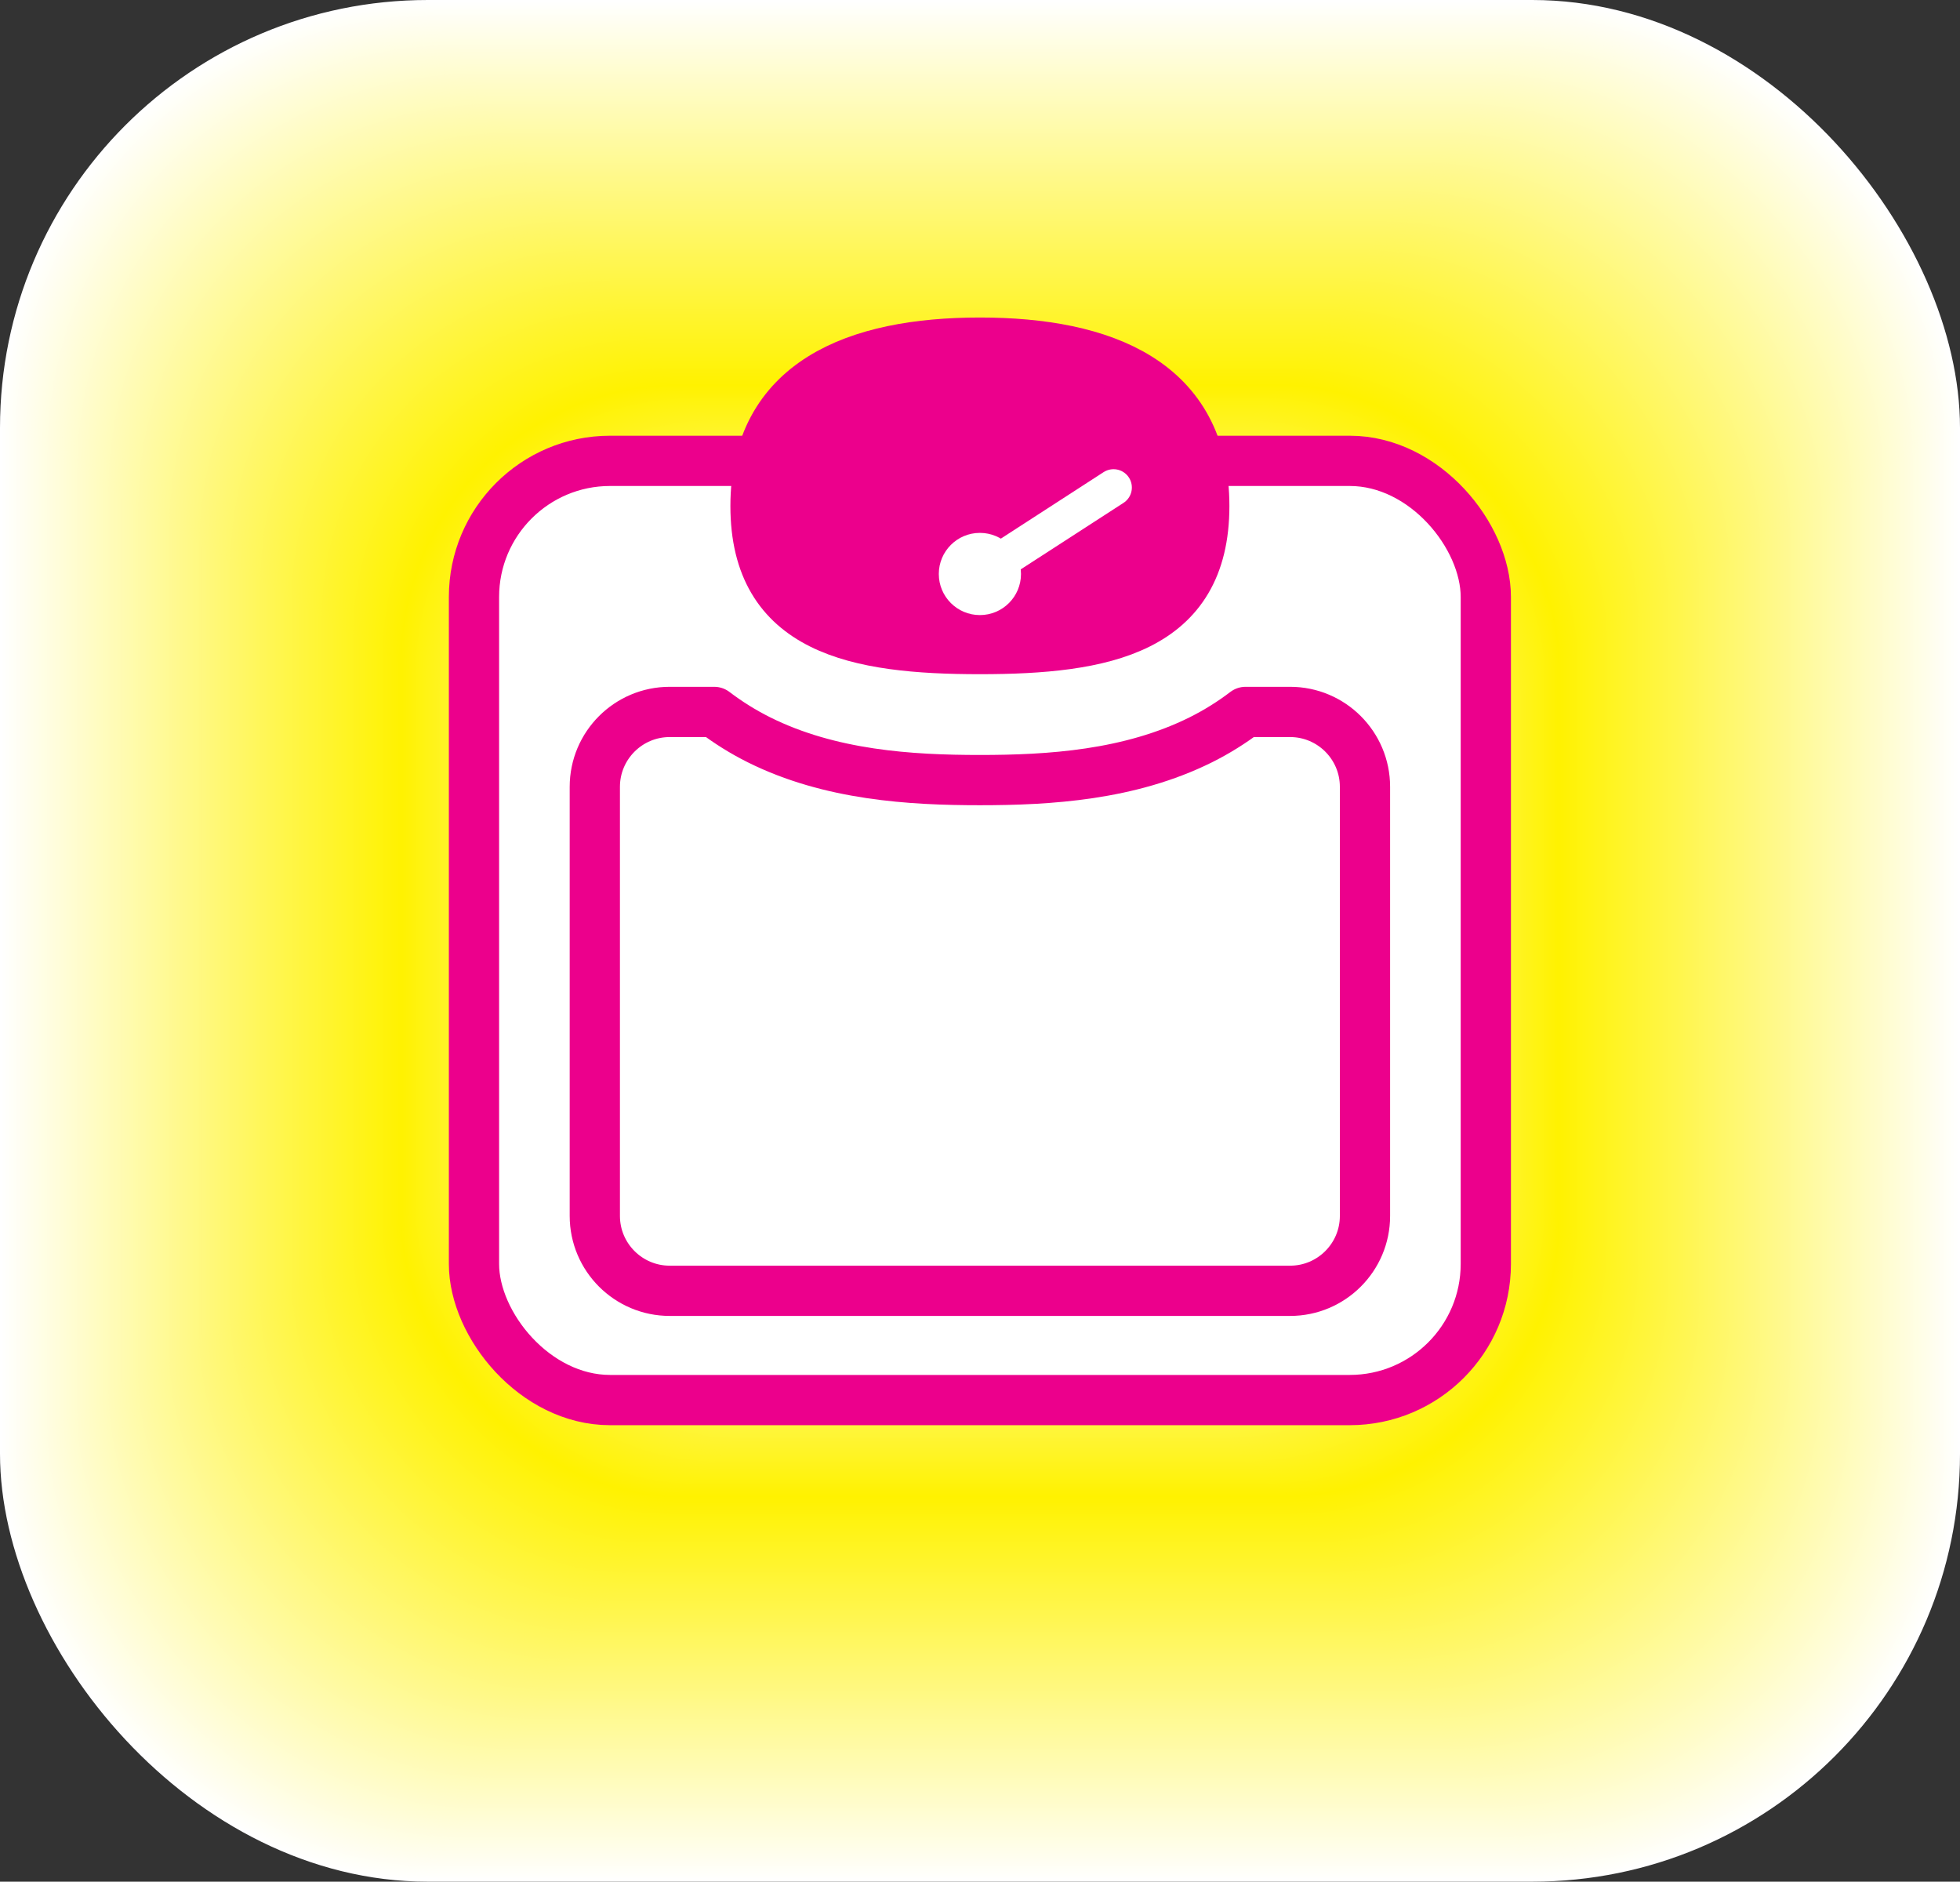 <svg xmlns="http://www.w3.org/2000/svg" id="Layer_1" viewBox="0 0 96.35 92.48"><rect x="0" y="0" width="96.35" height="92.48" fill="#333333" stroke="none"/><defs><style>.cls-1{fill:#fff64a;}.cls-2{fill:#fff990;}.cls-3{fill:#fffba8;}.cls-4{fill:#fff31c;}.cls-5{fill:#fff647;}.cls-6{fill:#fff98c;}.cls-7{fill:#fffbaa;}.cls-8{fill:#fff204;}.cls-9{fill:#fff75c;}.cls-10{fill:#fff208;}.cls-11{fill:#fff98e;}.cls-12{fill:#fffbb3;}.cls-13{fill:#fff762;}.cls-14{fill:#fff98a;}.cls-15{fill:#fff64c;}.cls-16{fill:#fff42f;}.cls-17{fill:#fffee2;}.cls-18{fill:#fff75b;}.cls-19{fill:#fffcc8;}.cls-20{fill:#fffcca;}.cls-21{fill:#fff75d;}.cls-22{fill:#fff42c;}.cls-23{fill:#fffffa;}.cls-24{fill:#fffdd1;}.cls-25{fill:#fff432;}.cls-26{fill:#fff430;}.cls-27{fill:#fffbac;}.cls-28{fill:#fff42d;}.cls-29{fill:#fffee7;}.cls-30{fill:#fffffc;}.cls-31{fill:#fffbae;}.cls-32{fill:#fffcc6;}.cls-33{fill:#fffaa0;}.cls-34{fill:#fff648;}.cls-35{fill:#fff992;}.cls-36{fill:#fff75e;}.cls-37{fill:#fff988;}.cls-38{fill:#fffcbc;}.cls-39{fill:#fffdd5;}.cls-40{fill:#fffeeb;}.cls-41{fill:#fff981;}.cls-42{fill:#fffcce;}.cls-43{fill:#fffcbe;}.cls-44{fill:#fff656;}.cls-45{fill:#fff42a;}.cls-46{fill:#fff87b;}.cls-47{fill:#fff541;}.cls-48{fill:#fff53e;}.cls-49{fill:#fffbb7;}.cls-50{fill:#fffdcf;}.cls-51{fill:#fff87c;}.cls-52{fill:#fff75a;}.cls-53{fill:#fff75f;}.cls-54{fill:#fffee5;}.cls-55{fill:#fff542;}.cls-56{fill:#fff42b;}.cls-57{fill:#fffccc;}.cls-58{fill:#fffee9;}.cls-59{fill:#fff986;}.cls-60{fill:#fff760;}.cls-61{fill:#fffbaf;}.cls-62{fill:#fff31e;}.cls-63{fill:#fff207;}.cls-64{fill:#fff646;}.cls-65{fill:#fff983;}.cls-66{fill:#fffff6;}.cls-67{fill:#fffeed;}.cls-68{fill:#fff87d;}.cls-69{fill:#fffcc0;}.cls-70{fill:#fff431;}.cls-71{fill:#fff761;}.cls-72{fill:#fff315;}.cls-73{fill:#fff426;}.cls-74{fill:#fffef1;}.cls-75{fill:#fff985;}.cls-76{fill:#fffddf;}.cls-77{fill:#fff311;}.cls-78{fill:#fffdd9;}.cls-79{fill:#fffbb9;}.cls-80{fill:#fffa9f;}.cls-81{fill:#fff87e;}.cls-82{fill:#fffef5;}.cls-83{fill:#fffeef;}.cls-84{fill:#fffbb5;}.cls-85{fill:#fff421;}.cls-86{fill:#fffdd7;}.cls-87{fill:#fff319;}.cls-88{fill:#fffddd;}.cls-89{fill:#fffa96;}.cls-90{fill:#fff312;}.cls-91{fill:#fffff8;}.cls-92{fill:#fffa98;}.cls-93{fill:#fffef3;}.cls-94{fill:#fff650;}.cls-95{fill:#fffaa7;}.cls-96{fill:#fffddb;}.cls-97{fill:#fff87a;}.cls-98{fill:#fff42e;}.cls-99{fill:#fff201;}.cls-100{fill:#fff649;}.cls-101{fill:#fff64f;}.cls-102{fill:#fffcc4;}.cls-103{fill:#fffaa2;}.cls-104{fill:#fff879;}.cls-105{fill:#fff652;}.cls-106{fill:#fff877;}.cls-107{fill:#fffa9c;}.cls-108{fill:#fffee6;}.cls-109{fill:#fffa9a;}.cls-110{fill:#fff20a;}.cls-111{fill:#fff878;}.cls-112{fill:#fff651;}.cls-113{fill:#fff86e;}.cls-114{fill:#fffa95;}.cls-115{stroke:#fff;stroke-width:1.8px;}.cls-115,.cls-116,.cls-117,.cls-118{stroke-linecap:round;stroke-linejoin:round;}.cls-115,.cls-117{fill:none;}.cls-119{fill:#fff64b;}.cls-120{fill:#fffbb1;}.cls-121{fill:#fff31a;}.cls-122{fill:#fffffe;}.cls-123{fill:#fffee4;}.cls-124{fill:#fff86d;}.cls-125{fill:#fff30d;}.cls-126{fill:#fffde1;}.cls-127{fill:#fff202;}.cls-116,.cls-128{fill:#fff;}.cls-116,.cls-117,.cls-118{stroke:#ec008c;stroke-width:2.47px;}.cls-129{fill:#fff543;}.cls-130{fill:#fff991;}.cls-131{fill:#fff993;}.cls-132{fill:#fff544;}.cls-133{fill:#fffa94;}.cls-134{fill:#fffdd0;}.cls-135{fill:#fffaa1;}.cls-136{fill:#fff316;}.cls-137{fill:#fff310;}.cls-138{fill:#fff53b;}.cls-139{fill:#fff98b;}.cls-140{fill:#fff209;}.cls-141{fill:#fff318;}.cls-142{fill:#fffbab;}.cls-143{fill:#fff989;}.cls-144{fill:#fff98d;}.cls-145{fill:#fffffb;}.cls-146{fill:#fff76c;}.cls-147{fill:#fff30c;}.cls-148{fill:#fffbba;}.cls-149{fill:#fffba9;}.cls-150{fill:#fff545;}.cls-151{fill:#fff874;}.cls-152{fill:#fff76b;}.cls-153{fill:#fffeea;}.cls-154{fill:#fff30e;}.cls-155{fill:#fff31b;}.cls-156{fill:#fffffd;}.cls-157{fill:#fff876;}.cls-158{fill:#fffaa5;}.cls-159{fill:#fffbb8;}.cls-160{fill:#fff534;}.cls-161{fill:#fff429;}.cls-162{fill:#fffcbd;}.cls-163{fill:#fffdd6;}.cls-164{fill:#fff314;}.cls-165{fill:#fffee8;}.cls-166{fill:#fffccb;}.cls-167{fill:#fff535;}.cls-168{fill:#fff875;}.cls-169{fill:#fffeec;}.cls-170{fill:#fff873;}.cls-171{fill:#fff420;}.cls-172{fill:#fffdd2;}.cls-173{fill:#fffccd;}.cls-174{fill:#fffeee;}.cls-175{fill:#fffdd4;}.cls-176{fill:#fff30f;}.cls-177{fill:#fffbb2;}.cls-178{fill:#fff64e;}.cls-179{fill:#fffff7;}.cls-180{fill:#fff987;}.cls-181{fill:#fff53a;}.cls-182{fill:#fff203;}.cls-183{fill:#fffcc7;}.cls-184{fill:#fff982;}.cls-185{fill:#fff427;}.cls-186{fill:#fffbb0;}.cls-187{fill:#fffcc9;}.cls-188{fill:#fff533;}.cls-189{fill:#fffbad;}.cls-190{fill:#fffcc1;}.cls-191{fill:#fff98f;}.cls-192{fill:#fff428;}.cls-193{fill:#fffcbb;}.cls-194{fill:#fffcbf;}.cls-195{fill:#fff41f;}.cls-196{fill:#fffa9e;}.cls-197{fill:#fff872;}.cls-198{fill:#fff424;}.cls-199{fill:#fff31d;}.cls-200{fill:#fff64d;}.cls-201{fill:#fffdda;}.cls-202{fill:#fffef2;}.cls-203{fill:#fff871;}.cls-204{fill:#fff53f;}.cls-205{fill:#fff425;}.cls-206{fill:#fffdd8;}.cls-207{fill:#fff86f;}.cls-208{fill:#fff870;}.cls-209{fill:#fff984;}.cls-210{fill:#fffef0;}.cls-211{fill:#fffcc2;}.cls-212{fill:#fff540;}.cls-213{fill:#fff657;}.cls-214{fill:#fffaa4;}.cls-215{fill:#fff87f;}.cls-216{fill:#fff880;}.cls-217{fill:#fff313;}.cls-218{fill:#fff422;}.cls-219{fill:#fff769;}.cls-220{fill:#fffdde;}.cls-221{fill:#fff659;}.cls-222{fill:#fff536;}.cls-223{fill:#fff423;}.cls-224{fill:#fffddc;}.cls-225{fill:#fffa97;}.cls-226{fill:#fff539;}.cls-227{fill:#fffff9;}.cls-228{fill:#fffef4;}.cls-229{fill:#fff76a;}.cls-230{fill:#fff767;}.cls-231{fill:#fffaa3;}.cls-232{fill:#fffcc3;}.cls-233{fill:#fffaa6;}.cls-234{fill:#fffcc5;}.cls-235{fill:#fff763;}.cls-236{fill:#fff653;}.cls-237{fill:#fffdd3;}.cls-238{fill:#fff768;}.cls-239{fill:#fff537;}.cls-240{fill:#fff765;}.cls-241{fill:#fff655;}.cls-242{fill:#fff317;}.cls-243{fill:#fff658;}.cls-118{fill:#ec008c;}.cls-244{fill:#fff654;}.cls-245{fill:#fffde0;}.cls-246{fill:#fff766;}.cls-247{fill:#fffa9b;}.cls-248{fill:#fff200;}.cls-249{fill:#fff53c;}.cls-250{fill:#fffee3;}.cls-251{fill:#fff53d;}.cls-252{fill:#fff20b;}.cls-253{fill:#fffbb4;}.cls-254{fill:#fffa99;}.cls-255{fill:#fff206;}.cls-256{fill:#fff538;}.cls-257{fill:#fffa9d;}.cls-258{fill:#fff764;}.cls-259{fill:#fffbb6;}.cls-260{fill:#fff205;}</style></defs><rect class="cls-128" width="96.35" height="92.48" rx="21.03" ry="21.03"></rect><rect class="cls-122" x=".08" y=".07" width="96.19" height="92.33" rx="21.01" ry="21.01"></rect><rect class="cls-156" x=".15" y=".15" width="96.04" height="92.18" rx="20.98" ry="20.98"></rect><rect class="cls-30" x=".23" y=".22" width="95.88" height="92.04" rx="20.95" ry="20.95"></rect><rect class="cls-145" x=".31" y=".3" width="95.73" height="91.89" rx="20.92" ry="20.92"></rect><rect class="cls-23" x=".39" y=".37" width="95.57" height="91.74" rx="20.89" ry="20.89"></rect><rect class="cls-227" x=".46" y=".44" width="95.42" height="91.59" rx="20.86" ry="20.86"></rect><rect class="cls-91" x=".54" y=".52" width="95.26" height="91.44" rx="20.83" ry="20.83"></rect><rect class="cls-179" x=".62" y=".59" width="95.11" height="91.3" rx="20.81" ry="20.81"></rect><rect class="cls-66" x=".69" y=".67" width="94.96" height="91.15" rx="20.78" ry="20.78"></rect><rect class="cls-82" x=".77" y=".74" width="94.8" height="91" rx="20.75" ry="20.75"></rect><rect class="cls-228" x=".85" y=".81" width="94.65" height="90.85" rx="20.72" ry="20.72"></rect><rect class="cls-93" x=".93" y=".89" width="94.49" height="90.7" rx="20.69" ry="20.69"></rect><rect class="cls-202" x="1" y=".96" width="94.34" height="90.55" rx="20.66" ry="20.66"></rect><rect class="cls-74" x="1.08" y="1.04" width="94.18" height="90.41" rx="20.63" ry="20.63"></rect><rect class="cls-210" x="1.16" y="1.11" width="94.03" height="90.26" rx="20.6" ry="20.6"></rect><rect class="cls-83" x="1.23" y="1.19" width="93.88" height="90.11" rx="20.58" ry="20.58"></rect><rect class="cls-174" x="1.31" y="1.26" width="93.72" height="89.96" rx="20.55" ry="20.55"></rect><rect class="cls-67" x="1.39" y="1.33" width="93.57" height="89.81" rx="20.52" ry="20.52"></rect><rect class="cls-169" x="1.47" y="1.41" width="93.41" height="89.67" rx="20.49" ry="20.49"></rect><rect class="cls-40" x="1.54" y="1.48" width="93.26" height="89.52" rx="20.46" ry="20.46"></rect><rect class="cls-153" x="1.62" y="1.56" width="93.1" height="89.37" rx="20.43" ry="20.43"></rect><rect class="cls-58" x="1.7" y="1.63" width="92.95" height="89.22" rx="20.4" ry="20.4"></rect><rect class="cls-165" x="1.78" y="1.7" width="92.79" height="89.07" rx="20.37" ry="20.37"></rect><rect class="cls-29" x="1.85" y="1.78" width="92.64" height="88.92" rx="20.35" ry="20.35"></rect><rect class="cls-108" x="1.93" y="1.85" width="92.49" height="88.78" rx="20.32" ry="20.32"></rect><rect class="cls-54" x="2.01" y="1.93" width="92.33" height="88.63" rx="20.29" ry="20.29"></rect><rect class="cls-123" x="2.08" y="2" width="92.18" height="88.48" rx="20.26" ry="20.26"></rect><rect class="cls-250" x="2.16" y="2.07" width="92.02" height="88.33" rx="20.23" ry="20.23"></rect><rect class="cls-17" x="2.24" y="2.15" width="91.87" height="88.18" rx="20.2" ry="20.2"></rect><rect class="cls-126" x="2.32" y="2.22" width="91.71" height="88.04" rx="20.17" ry="20.17"></rect><rect class="cls-245" x="2.39" y="2.3" width="91.56" height="87.89" rx="20.15" ry="20.15"></rect><rect class="cls-76" x="2.47" y="2.37" width="91.41" height="87.74" rx="20.12" ry="20.12"></rect><rect class="cls-220" x="2.55" y="2.44" width="91.25" height="87.59" rx="20.09" ry="20.09"></rect><rect class="cls-88" x="2.62" y="2.52" width="91.1" height="87.44" rx="20.06" ry="20.06"></rect><rect class="cls-224" x="2.7" y="2.59" width="90.94" height="87.29" rx="20.03" ry="20.03"></rect><rect class="cls-96" x="2.78" y="2.67" width="90.79" height="87.15" rx="20" ry="20"></rect><rect class="cls-201" x="2.86" y="2.74" width="90.63" height="87" rx="19.97" ry="19.97"></rect><rect class="cls-78" x="2.93" y="2.82" width="90.48" height="86.85" rx="19.94" ry="19.94"></rect><rect class="cls-206" x="3.01" y="2.89" width="90.33" height="86.7" rx="19.92" ry="19.92"></rect><rect class="cls-86" x="3.09" y="2.96" width="90.17" height="86.55" rx="19.89" ry="19.89"></rect><rect class="cls-163" x="3.16" y="3.04" width="90.02" height="86.41" rx="19.86" ry="19.86"></rect><rect class="cls-39" x="3.24" y="3.11" width="89.86" height="86.26" rx="19.83" ry="19.83"></rect><rect class="cls-175" x="3.32" y="3.19" width="89.71" height="86.11" rx="19.8" ry="19.8"></rect><rect class="cls-237" x="3.4" y="3.26" width="89.55" height="85.96" rx="19.77" ry="19.77"></rect><rect class="cls-172" x="3.47" y="3.33" width="89.4" height="85.81" rx="19.74" ry="19.74"></rect><rect class="cls-24" x="3.55" y="3.41" width="89.24" height="85.67" rx="19.71" ry="19.71"></rect><rect class="cls-134" x="3.63" y="3.48" width="89.09" height="85.52" rx="19.69" ry="19.69"></rect><rect class="cls-50" x="3.7" y="3.56" width="88.94" height="85.37" rx="19.66" ry="19.66"></rect><rect class="cls-42" x="3.78" y="3.63" width="88.78" height="85.22" rx="19.63" ry="19.63"></rect><rect class="cls-173" x="3.86" y="3.7" width="88.63" height="85.07" rx="19.6" ry="19.6"></rect><rect class="cls-57" x="3.94" y="3.78" width="88.47" height="84.92" rx="19.57" ry="19.57"></rect><rect class="cls-166" x="4.01" y="3.85" width="88.32" height="84.78" rx="19.54" ry="19.54"></rect><rect class="cls-20" x="4.09" y="3.93" width="88.16" height="84.63" rx="19.51" ry="19.51"></rect><rect class="cls-187" x="4.17" y="4" width="88.01" height="84.48" rx="19.49" ry="19.49"></rect><rect class="cls-19" x="4.24" y="4.07" width="87.86" height="84.33" rx="19.46" ry="19.46"></rect><rect class="cls-183" x="4.32" y="4.15" width="87.7" height="84.18" rx="19.43" ry="19.43"></rect><rect class="cls-32" x="4.4" y="4.22" width="87.55" height="84.04" rx="19.4" ry="19.4"></rect><rect class="cls-234" x="4.48" y="4.3" width="87.39" height="83.89" rx="19.37" ry="19.37"></rect><rect class="cls-102" x="4.55" y="4.37" width="87.24" height="83.74" rx="19.34" ry="19.34"></rect><rect class="cls-232" x="4.63" y="4.44" width="87.08" height="83.59" rx="19.31" ry="19.31"></rect><rect class="cls-211" x="4.71" y="4.52" width="86.93" height="83.44" rx="19.28" ry="19.28"></rect><rect class="cls-190" x="4.78" y="4.59" width="86.78" height="83.29" rx="19.26" ry="19.26"></rect><rect class="cls-69" x="4.86" y="4.67" width="86.62" height="83.15" rx="19.23" ry="19.23"></rect><rect class="cls-194" x="4.94" y="4.74" width="86.47" height="83" rx="19.2" ry="19.2"></rect><rect class="cls-43" x="5.02" y="4.82" width="86.31" height="82.85" rx="19.17" ry="19.17"></rect><rect class="cls-162" x="5.09" y="4.89" width="86.16" height="82.7" rx="19.14" ry="19.14"></rect><rect class="cls-38" x="5.17" y="4.96" width="86" height="82.55" rx="19.11" ry="19.11"></rect><rect class="cls-193" x="5.25" y="5.04" width="85.85" height="82.41" rx="19.08" ry="19.08"></rect><rect class="cls-148" x="5.33" y="5.11" width="85.69" height="82.26" rx="19.05" ry="19.05"></rect><rect class="cls-79" x="5.4" y="5.19" width="85.54" height="82.11" rx="19.03" ry="19.03"></rect><rect class="cls-159" x="5.48" y="5.26" width="85.39" height="81.96" rx="19" ry="19"></rect><rect class="cls-49" x="5.56" y="5.33" width="85.23" height="81.81" rx="18.97" ry="18.97"></rect><rect class="cls-259" x="5.63" y="5.41" width="85.08" height="81.66" rx="18.94" ry="18.94"></rect><rect class="cls-84" x="5.71" y="5.48" width="84.92" height="81.52" rx="18.91" ry="18.91"></rect><rect class="cls-253" x="5.79" y="5.56" width="84.77" height="81.37" rx="18.88" ry="18.88"></rect><rect class="cls-12" x="5.87" y="5.63" width="84.61" height="81.22" rx="18.85" ry="18.85"></rect><rect class="cls-177" x="5.94" y="5.7" width="84.46" height="81.07" rx="18.83" ry="18.83"></rect><rect class="cls-120" x="6.02" y="5.78" width="84.31" height="80.92" rx="18.8" ry="18.8"></rect><rect class="cls-186" x="6.1" y="5.85" width="84.15" height="80.78" rx="18.77" ry="18.77"></rect><rect class="cls-61" x="6.17" y="5.93" width="84" height="80.63" rx="18.74" ry="18.74"></rect><rect class="cls-31" x="6.25" y="6" width="83.84" height="80.48" rx="18.71" ry="18.71"></rect><rect class="cls-189" x="6.33" y="6.07" width="83.69" height="80.33" rx="18.68" ry="18.68"></rect><rect class="cls-27" x="6.41" y="6.15" width="83.53" height="80.18" rx="18.65" ry="18.65"></rect><rect class="cls-142" x="6.48" y="6.22" width="83.38" height="80.04" rx="18.62" ry="18.62"></rect><rect class="cls-7" x="6.56" y="6.3" width="83.23" height="79.89" rx="18.6" ry="18.6"></rect><rect class="cls-149" x="6.64" y="6.37" width="83.07" height="79.74" rx="18.57" ry="18.57"></rect><rect class="cls-3" x="6.71" y="6.44" width="82.92" height="79.59" rx="18.54" ry="18.54"></rect><rect class="cls-95" x="6.79" y="6.52" width="82.76" height="79.44" rx="18.51" ry="18.51"></rect><rect class="cls-233" x="6.87" y="6.59" width="82.61" height="79.29" rx="18.48" ry="18.48"></rect><rect class="cls-158" x="6.95" y="6.67" width="82.45" height="79.15" rx="18.45" ry="18.45"></rect><rect class="cls-214" x="7.02" y="6.74" width="82.3" height="79" rx="18.42" ry="18.42"></rect><rect class="cls-231" x="7.1" y="6.82" width="82.14" height="78.85" rx="18.4" ry="18.4"></rect><rect class="cls-103" x="7.18" y="6.89" width="81.99" height="78.7" rx="18.37" ry="18.37"></rect><rect class="cls-135" x="7.25" y="6.96" width="81.84" height="78.55" rx="18.34" ry="18.34"></rect><rect class="cls-33" x="7.33" y="7.04" width="81.68" height="78.41" rx="18.31" ry="18.31"></rect><rect class="cls-80" x="7.41" y="7.11" width="81.53" height="78.26" rx="18.28" ry="18.28"></rect><rect class="cls-196" x="7.49" y="7.19" width="81.37" height="78.11" rx="18.25" ry="18.25"></rect><rect class="cls-257" x="7.56" y="7.26" width="81.22" height="77.96" rx="18.22" ry="18.22"></rect><rect class="cls-107" x="7.64" y="7.33" width="81.06" height="77.81" rx="18.19" ry="18.19"></rect><rect class="cls-247" x="7.72" y="7.41" width="80.91" height="77.66" rx="18.17" ry="18.17"></rect><rect class="cls-109" x="7.79" y="7.48" width="80.76" height="77.52" rx="18.14" ry="18.14"></rect><rect class="cls-254" x="7.87" y="7.56" width="80.6" height="77.37" rx="18.11" ry="18.11"></rect><rect class="cls-92" x="7.95" y="7.63" width="80.45" height="77.22" rx="18.08" ry="18.08"></rect><rect class="cls-225" x="8.03" y="7.7" width="80.29" height="77.07" rx="18.05" ry="18.05"></rect><rect class="cls-89" x="8.1" y="7.78" width="80.14" height="76.92" rx="18.02" ry="18.02"></rect><rect class="cls-114" x="8.18" y="7.85" width="79.98" height="76.78" rx="17.99" ry="17.99"></rect><rect class="cls-133" x="8.26" y="7.93" width="79.83" height="76.63" rx="17.96" ry="17.96"></rect><rect class="cls-131" x="8.33" y="8" width="79.68" height="76.48" rx="17.94" ry="17.94"></rect><rect class="cls-35" x="8.41" y="8.07" width="79.52" height="76.33" rx="17.91" ry="17.91"></rect><rect class="cls-130" x="8.49" y="8.15" width="79.37" height="76.18" rx="17.88" ry="17.88"></rect><rect class="cls-2" x="8.57" y="8.22" width="79.21" height="76.03" rx="17.85" ry="17.85"></rect><rect class="cls-191" x="8.64" y="8.3" width="79.06" height="75.89" rx="17.82" ry="17.82"></rect><rect class="cls-11" x="8.72" y="8.37" width="78.9" height="75.74" rx="17.79" ry="17.79"></rect><rect class="cls-144" x="8.8" y="8.45" width="78.75" height="75.59" rx="17.76" ry="17.76"></rect><rect class="cls-6" x="8.88" y="8.52" width="78.59" height="75.44" rx="17.74" ry="17.74"></rect><rect class="cls-139" x="8.95" y="8.59" width="78.44" height="75.29" rx="17.71" ry="17.71"></rect><rect class="cls-14" x="9.03" y="8.67" width="78.29" height="75.15" rx="17.68" ry="17.68"></rect><rect class="cls-143" x="9.11" y="8.74" width="78.13" height="75" rx="17.65" ry="17.65"></rect><rect class="cls-37" x="9.18" y="8.82" width="77.98" height="74.85" rx="17.62" ry="17.62"></rect><rect class="cls-180" x="9.26" y="8.89" width="77.82" height="74.7" rx="17.59" ry="17.59"></rect><rect class="cls-59" x="9.34" y="8.96" width="77.67" height="74.55" rx="17.56" ry="17.56"></rect><rect class="cls-75" x="9.42" y="9.04" width="77.51" height="74.41" rx="17.53" ry="17.53"></rect><rect class="cls-209" x="9.49" y="9.11" width="77.36" height="74.26" rx="17.51" ry="17.51"></rect><rect class="cls-65" x="9.57" y="9.19" width="77.21" height="74.11" rx="17.48" ry="17.48"></rect><rect class="cls-184" x="9.65" y="9.26" width="77.05" height="73.96" rx="17.45" ry="17.45"></rect><rect class="cls-41" x="9.72" y="9.33" width="76.9" height="73.81" rx="17.42" ry="17.42"></rect><rect class="cls-216" x="9.8" y="9.41" width="76.74" height="73.66" rx="17.39" ry="17.39"></rect><rect class="cls-215" x="9.88" y="9.48" width="76.59" height="73.52" rx="17.36" ry="17.36"></rect><rect class="cls-81" x="9.96" y="9.56" width="76.43" height="73.37" rx="17.33" ry="17.33"></rect><rect class="cls-68" x="10.03" y="9.63" width="76.28" height="73.22" rx="17.3" ry="17.3"></rect><rect class="cls-51" x="10.11" y="9.7" width="76.13" height="73.07" rx="17.28" ry="17.28"></rect><rect class="cls-46" x="10.19" y="9.78" width="75.97" height="72.92" rx="17.25" ry="17.25"></rect><rect class="cls-97" x="10.26" y="9.85" width="75.82" height="72.78" rx="17.22" ry="17.22"></rect><rect class="cls-104" x="10.34" y="9.93" width="75.66" height="72.63" rx="17.19" ry="17.19"></rect><rect class="cls-111" x="10.42" y="10" width="75.51" height="72.48" rx="17.16" ry="17.16"></rect><rect class="cls-106" x="10.5" y="10.07" width="75.35" height="72.33" rx="17.13" ry="17.13"></rect><rect class="cls-157" x="10.57" y="10.15" width="75.2" height="72.18" rx="17.1" ry="17.1"></rect><rect class="cls-168" x="10.65" y="10.22" width="75.04" height="72.03" rx="17.08" ry="17.08"></rect><rect class="cls-151" x="10.73" y="10.3" width="74.89" height="71.89" rx="17.05" ry="17.05"></rect><rect class="cls-170" x="10.8" y="10.37" width="74.74" height="71.74" rx="17.02" ry="17.02"></rect><rect class="cls-197" x="10.88" y="10.45" width="74.58" height="71.59" rx="16.99" ry="16.99"></rect><rect class="cls-203" x="10.96" y="10.52" width="74.43" height="71.44" rx="16.96" ry="16.96"></rect><rect class="cls-208" x="11.04" y="10.59" width="74.27" height="71.29" rx="16.93" ry="16.93"></rect><rect class="cls-207" x="11.11" y="10.67" width="74.12" height="71.15" rx="16.9" ry="16.9"></rect><rect class="cls-113" x="11.19" y="10.74" width="73.96" height="71" rx="16.87" ry="16.87"></rect><rect class="cls-124" x="11.27" y="10.82" width="73.81" height="70.85" rx="16.85" ry="16.85"></rect><rect class="cls-146" x="11.34" y="10.89" width="73.66" height="70.7" rx="16.82" ry="16.82"></rect><rect class="cls-152" x="11.42" y="10.96" width="73.5" height="70.55" rx="16.79" ry="16.79"></rect><rect class="cls-229" x="11.5" y="11.04" width="73.35" height="70.4" rx="16.76" ry="16.76"></rect><rect class="cls-219" x="11.58" y="11.11" width="73.19" height="70.26" rx="16.73" ry="16.73"></rect><rect class="cls-238" x="11.65" y="11.19" width="73.04" height="70.11" rx="16.7" ry="16.7"></rect><rect class="cls-230" x="11.73" y="11.26" width="72.88" height="69.96" rx="16.67" ry="16.67"></rect><rect class="cls-246" x="11.81" y="11.33" width="72.73" height="69.81" rx="16.64" ry="16.64"></rect><rect class="cls-240" x="11.88" y="11.41" width="72.58" height="69.66" rx="16.62" ry="16.62"></rect><rect class="cls-258" x="11.96" y="11.48" width="72.42" height="69.52" rx="16.59" ry="16.59"></rect><rect class="cls-235" x="12.04" y="11.56" width="72.27" height="69.37" rx="16.56" ry="16.56"></rect><rect class="cls-13" x="12.12" y="11.63" width="72.11" height="69.22" rx="16.53" ry="16.53"></rect><rect class="cls-71" x="12.19" y="11.7" width="71.96" height="69.07" rx="16.5" ry="16.5"></rect><rect class="cls-60" x="12.27" y="11.78" width="71.8" height="68.92" rx="16.47" ry="16.47"></rect><rect class="cls-53" x="12.35" y="11.85" width="71.65" height="68.78" rx="16.44" ry="16.44"></rect><rect class="cls-36" x="12.43" y="11.93" width="71.49" height="68.63" rx="16.42" ry="16.42"></rect><rect class="cls-21" x="12.5" y="12" width="71.34" height="68.48" rx="16.39" ry="16.39"></rect><rect class="cls-9" x="12.58" y="12.07" width="71.19" height="68.33" rx="16.36" ry="16.36"></rect><rect class="cls-18" x="12.66" y="12.15" width="71.03" height="68.18" rx="16.33" ry="16.33"></rect><rect class="cls-52" x="12.73" y="12.22" width="70.88" height="68.03" rx="16.3" ry="16.3"></rect><rect class="cls-221" x="12.81" y="12.3" width="70.72" height="67.89" rx="16.27" ry="16.27"></rect><rect class="cls-243" x="12.89" y="12.37" width="70.57" height="67.74" rx="16.24" ry="16.24"></rect><rect class="cls-213" x="12.97" y="12.45" width="70.41" height="67.59" rx="16.21" ry="16.21"></rect><rect class="cls-44" x="13.04" y="12.52" width="70.26" height="67.44" rx="16.19" ry="16.19"></rect><rect class="cls-241" x="13.12" y="12.59" width="70.11" height="67.29" rx="16.16" ry="16.16"></rect><rect class="cls-244" x="13.2" y="12.67" width="69.95" height="67.15" rx="16.13" ry="16.13"></rect><rect class="cls-236" x="13.27" y="12.74" width="69.8" height="67" rx="16.1" ry="16.1"></rect><rect class="cls-105" x="13.35" y="12.82" width="69.64" height="66.85" rx="16.07" ry="16.07"></rect><rect class="cls-112" x="13.43" y="12.89" width="69.49" height="66.7" rx="16.04" ry="16.04"></rect><rect class="cls-94" x="13.51" y="12.96" width="69.33" height="66.55" rx="16.01" ry="16.01"></rect><rect class="cls-101" x="13.58" y="13.04" width="69.18" height="66.4" rx="15.98" ry="15.98"></rect><rect class="cls-178" x="13.66" y="13.11" width="69.03" height="66.26" rx="15.96" ry="15.96"></rect><rect class="cls-200" x="13.74" y="13.19" width="68.87" height="66.11" rx="15.93" ry="15.93"></rect><rect class="cls-15" x="13.81" y="13.26" width="68.72" height="65.96" rx="15.9" ry="15.9"></rect><rect class="cls-119" x="13.89" y="13.33" width="68.56" height="65.81" rx="15.87" ry="15.87"></rect><rect class="cls-1" x="13.97" y="13.41" width="68.41" height="65.66" rx="15.84" ry="15.84"></rect><rect class="cls-100" x="14.05" y="13.48" width="68.25" height="65.52" rx="15.81" ry="15.81"></rect><rect class="cls-34" x="14.12" y="13.56" width="68.1" height="65.37" rx="15.78" ry="15.78"></rect><rect class="cls-5" x="14.2" y="13.63" width="67.94" height="65.22" rx="15.76" ry="15.76"></rect><rect class="cls-64" x="14.28" y="13.7" width="67.79" height="65.07" rx="15.73" ry="15.73"></rect><rect class="cls-150" x="14.35" y="13.78" width="67.64" height="64.92" rx="15.7" ry="15.7"></rect><rect class="cls-132" x="14.43" y="13.85" width="67.48" height="64.77" rx="15.67" ry="15.67"></rect><rect class="cls-129" x="14.51" y="13.93" width="67.33" height="64.63" rx="15.64" ry="15.64"></rect><rect class="cls-55" x="14.59" y="14" width="67.17" height="64.48" rx="15.61" ry="15.61"></rect><rect class="cls-47" x="14.66" y="14.08" width="67.02" height="64.33" rx="15.58" ry="15.58"></rect><rect class="cls-212" x="14.74" y="14.15" width="66.86" height="64.18" rx="15.55" ry="15.55"></rect><rect class="cls-204" x="14.82" y="14.22" width="66.71" height="64.03" rx="15.53" ry="15.53"></rect><rect class="cls-48" x="14.89" y="14.3" width="66.56" height="63.89" rx="15.5" ry="15.5"></rect><rect class="cls-251" x="14.97" y="14.37" width="66.4" height="63.74" rx="15.47" ry="15.47"></rect><rect class="cls-249" x="15.05" y="14.45" width="66.25" height="63.59" rx="15.44" ry="15.44"></rect><rect class="cls-138" x="15.13" y="14.52" width="66.09" height="63.44" rx="15.41" ry="15.41"></rect><rect class="cls-181" x="15.2" y="14.59" width="65.94" height="63.29" rx="15.38" ry="15.38"></rect><rect class="cls-226" x="15.28" y="14.67" width="65.78" height="63.15" rx="15.35" ry="15.35"></rect><rect class="cls-256" x="15.36" y="14.74" width="65.63" height="63" rx="15.33" ry="15.33"></rect><rect class="cls-239" x="15.43" y="14.82" width="65.48" height="62.85" rx="15.3" ry="15.3"></rect><rect class="cls-222" x="15.51" y="14.89" width="65.32" height="62.7" rx="15.27" ry="15.27"></rect><rect class="cls-167" x="15.59" y="14.96" width="65.17" height="62.55" rx="15.24" ry="15.24"></rect><rect class="cls-160" x="15.67" y="15.04" width="65.01" height="62.4" rx="15.21" ry="15.21"></rect><rect class="cls-188" x="15.74" y="15.11" width="64.86" height="62.26" rx="15.18" ry="15.18"></rect><rect class="cls-25" x="15.82" y="15.19" width="64.7" height="62.11" rx="15.15" ry="15.15"></rect><rect class="cls-70" x="15.9" y="15.26" width="64.55" height="61.96" rx="15.12" ry="15.12"></rect><rect class="cls-26" x="15.98" y="15.33" width="64.39" height="61.81" rx="15.1" ry="15.1"></rect><rect class="cls-16" x="16.05" y="15.41" width="64.24" height="61.66" rx="15.07" ry="15.07"></rect><rect class="cls-98" x="16.13" y="15.48" width="64.09" height="61.52" rx="15.04" ry="15.04"></rect><rect class="cls-28" x="16.21" y="15.56" width="63.93" height="61.37" rx="15.01" ry="15.01"></rect><rect class="cls-22" x="16.28" y="15.63" width="63.78" height="61.22" rx="14.98" ry="14.98"></rect><rect class="cls-56" x="16.36" y="15.7" width="63.62" height="61.07" rx="14.95" ry="14.95"></rect><rect class="cls-45" x="16.44" y="15.78" width="63.47" height="60.92" rx="14.92" ry="14.92"></rect><rect class="cls-161" x="16.52" y="15.85" width="63.31" height="60.77" rx="14.89" ry="14.89"></rect><rect class="cls-192" x="16.59" y="15.93" width="63.16" height="60.63" rx="14.87" ry="14.87"></rect><rect class="cls-185" x="16.67" y="16" width="63.01" height="60.48" rx="14.84" ry="14.84"></rect><rect class="cls-73" x="16.75" y="16.08" width="62.85" height="60.33" rx="14.81" ry="14.81"></rect><rect class="cls-205" x="16.82" y="16.15" width="62.7" height="60.18" rx="14.78" ry="14.78"></rect><rect class="cls-198" x="16.9" y="16.22" width="62.54" height="60.03" rx="14.75" ry="14.75"></rect><rect class="cls-223" x="16.98" y="16.3" width="62.39" height="59.89" rx="14.72" ry="14.72"></rect><rect class="cls-218" x="17.06" y="16.37" width="62.23" height="59.74" rx="14.69" ry="14.69"></rect><rect class="cls-85" x="17.13" y="16.45" width="62.08" height="59.59" rx="14.67" ry="14.67"></rect><rect class="cls-171" x="17.21" y="16.52" width="61.93" height="59.44" rx="14.64" ry="14.64"></rect><rect class="cls-195" x="17.29" y="16.59" width="61.77" height="59.29" rx="14.61" ry="14.61"></rect><rect class="cls-62" x="17.36" y="16.67" width="61.62" height="59.14" rx="14.58" ry="14.58"></rect><rect class="cls-199" x="17.44" y="16.74" width="61.46" height="59" rx="14.55" ry="14.55"></rect><rect class="cls-4" x="17.52" y="16.82" width="61.31" height="58.85" rx="14.52" ry="14.52"></rect><rect class="cls-155" x="17.6" y="16.89" width="61.15" height="58.7" rx="14.49" ry="14.49"></rect><rect class="cls-121" x="17.67" y="16.96" width="61" height="58.55" rx="14.46" ry="14.46"></rect><rect class="cls-87" x="17.75" y="17.04" width="60.84" height="58.4" rx="14.44" ry="14.44"></rect><rect class="cls-141" x="17.83" y="17.11" width="60.69" height="58.26" rx="14.41" ry="14.41"></rect><rect class="cls-242" x="17.9" y="17.19" width="60.54" height="58.11" rx="14.38" ry="14.38"></rect><rect class="cls-136" x="17.98" y="17.26" width="60.38" height="57.96" rx="14.35" ry="14.35"></rect><rect class="cls-72" x="18.06" y="17.33" width="60.23" height="57.81" rx="14.32" ry="14.32"></rect><rect class="cls-164" x="18.14" y="17.41" width="60.07" height="57.66" rx="14.29" ry="14.29"></rect><rect class="cls-217" x="18.21" y="17.48" width="59.92" height="57.51" rx="14.26" ry="14.26"></rect><rect class="cls-90" x="18.29" y="17.56" width="59.76" height="57.37" rx="14.23" ry="14.23"></rect><rect class="cls-77" x="18.37" y="17.63" width="59.61" height="57.22" rx="14.21" ry="14.21"></rect><rect class="cls-137" x="18.44" y="17.7" width="59.46" height="57.07" rx="14.18" ry="14.18"></rect><rect class="cls-176" x="18.52" y="17.78" width="59.3" height="56.92" rx="14.15" ry="14.15"></rect><rect class="cls-154" x="18.6" y="17.85" width="59.15" height="56.77" rx="14.12" ry="14.12"></rect><rect class="cls-125" x="18.68" y="17.93" width="58.99" height="56.63" rx="14.09" ry="14.09"></rect><rect class="cls-147" x="18.75" y="18" width="58.84" height="56.48" rx="14.06" ry="14.06"></rect><rect class="cls-252" x="18.83" y="18.08" width="58.68" height="56.33" rx="14.03" ry="14.03"></rect><rect class="cls-110" x="18.91" y="18.15" width="58.53" height="56.18" rx="14.01" ry="14.01"></rect><rect class="cls-140" x="18.98" y="18.22" width="58.38" height="56.03" rx="13.98" ry="13.98"></rect><rect class="cls-10" x="19.06" y="18.3" width="58.22" height="55.89" rx="13.95" ry="13.95"></rect><rect class="cls-63" x="19.14" y="18.37" width="58.07" height="55.74" rx="13.92" ry="13.92"></rect><rect class="cls-255" x="19.22" y="18.45" width="57.91" height="55.59" rx="13.89" ry="13.89"></rect><rect class="cls-260" x="19.29" y="18.52" width="57.76" height="55.44" rx="13.86" ry="13.86"></rect><rect class="cls-8" x="19.37" y="18.59" width="57.6" height="55.29" rx="13.83" ry="13.83"></rect><rect class="cls-182" x="19.45" y="18.67" width="57.45" height="55.14" rx="13.8" ry="13.8"></rect><rect class="cls-127" x="19.53" y="18.74" width="57.29" height="55" rx="13.78" ry="13.78"></rect><rect class="cls-99" x="19.6" y="18.82" width="57.14" height="54.85" rx="13.75" ry="13.75"></rect><rect class="cls-248" x="19.68" y="18.89" width="56.99" height="54.7" rx="13.72" ry="13.72"></rect><rect class="cls-99" x="19.74" y="18.95" width="56.86" height="54.59" rx="13.71" ry="13.71"></rect><rect class="cls-127" x="19.8" y="19" width="56.74" height="54.47" rx="13.71" ry="13.71"></rect><rect class="cls-182" x="19.86" y="19.06" width="56.62" height="54.36" rx="13.71" ry="13.71"></rect><rect class="cls-8" x="19.93" y="19.12" width="56.49" height="54.24" rx="13.7" ry="13.7"></rect><rect class="cls-260" x="19.99" y="19.18" width="56.37" height="54.13" rx="13.7" ry="13.7"></rect><rect class="cls-255" x="20.05" y="19.23" width="56.25" height="54.01" rx="13.7" ry="13.7"></rect><rect class="cls-63" x="20.11" y="19.29" width="56.12" height="53.9" rx="13.69" ry="13.69"></rect><rect class="cls-10" x="20.17" y="19.35" width="56" height="53.79" rx="13.69" ry="13.69"></rect><rect class="cls-140" x="20.23" y="19.4" width="55.88" height="53.67" rx="13.69" ry="13.69"></rect><rect class="cls-110" x="20.3" y="19.46" width="55.75" height="53.56" rx="13.68" ry="13.68"></rect><rect class="cls-252" x="20.36" y="19.52" width="55.63" height="53.44" rx="13.68" ry="13.68"></rect><rect class="cls-147" x="20.42" y="19.58" width="55.51" height="53.33" rx="13.67" ry="13.67"></rect><rect class="cls-125" x="20.48" y="19.63" width="55.39" height="53.22" rx="13.67" ry="13.67"></rect><rect class="cls-154" x="20.54" y="19.69" width="55.26" height="53.1" rx="13.67" ry="13.67"></rect><rect class="cls-176" x="20.6" y="19.75" width="55.14" height="52.99" rx="13.66" ry="13.66"></rect><rect class="cls-137" x="20.66" y="19.8" width="55.02" height="52.87" rx="13.66" ry="13.66"></rect><rect class="cls-77" x="20.73" y="19.86" width="54.89" height="52.76" rx="13.66" ry="13.66"></rect><rect class="cls-90" x="20.79" y="19.92" width="54.77" height="52.64" rx="13.65" ry="13.65"></rect><rect class="cls-217" x="20.85" y="19.97" width="54.65" height="52.53" rx="13.65" ry="13.65"></rect><rect class="cls-164" x="20.91" y="20.03" width="54.52" height="52.42" rx="13.65" ry="13.65"></rect><rect class="cls-72" x="20.97" y="20.09" width="54.4" height="52.3" rx="13.64" ry="13.64"></rect><rect class="cls-136" x="21.03" y="20.15" width="54.28" height="52.19" rx="13.64" ry="13.64"></rect><rect class="cls-242" x="21.1" y="20.2" width="54.15" height="52.07" rx="13.63" ry="13.63"></rect><rect class="cls-141" x="21.16" y="20.26" width="54.03" height="51.96" rx="13.63" ry="13.63"></rect><rect class="cls-87" x="21.22" y="20.32" width="53.91" height="51.85" rx="13.63" ry="13.63"></rect><rect class="cls-121" x="21.28" y="20.37" width="53.78" height="51.73" rx="13.62" ry="13.62"></rect><rect class="cls-155" x="21.34" y="20.43" width="53.66" height="51.62" rx="13.62" ry="13.62"></rect><rect class="cls-4" x="21.4" y="20.49" width="53.54" height="51.5" rx="13.62" ry="13.62"></rect><rect class="cls-199" x="21.47" y="20.55" width="53.41" height="51.39" rx="13.61" ry="13.61"></rect><rect class="cls-62" x="21.53" y="20.6" width="53.29" height="51.27" rx="13.61" ry="13.61"></rect><rect class="cls-195" x="21.59" y="20.66" width="53.17" height="51.16" rx="13.61" ry="13.61"></rect><rect class="cls-171" x="21.65" y="20.72" width="53.05" height="51.05" rx="13.6" ry="13.6"></rect><rect class="cls-85" x="21.71" y="20.77" width="52.92" height="50.93" rx="13.6" ry="13.6"></rect><rect class="cls-218" x="21.77" y="20.83" width="52.8" height="50.82" rx="13.59" ry="13.59"></rect><rect class="cls-223" x="21.83" y="20.89" width="52.68" height="50.7" rx="13.59" ry="13.59"></rect><rect class="cls-198" x="21.9" y="20.95" width="52.55" height="50.59" rx="13.59" ry="13.59"></rect><rect class="cls-205" x="21.96" y="21" width="52.43" height="50.48" rx="13.58" ry="13.58"></rect><rect class="cls-73" x="22.02" y="21.06" width="52.31" height="50.36" rx="13.58" ry="13.58"></rect><rect class="cls-185" x="22.08" y="21.12" width="52.18" height="50.25" rx="13.58" ry="13.58"></rect><rect class="cls-192" x="22.14" y="21.17" width="52.06" height="50.13" rx="13.57" ry="13.57"></rect><rect class="cls-161" x="22.2" y="21.23" width="51.94" height="50.02" rx="13.57" ry="13.57"></rect><rect class="cls-45" x="22.27" y="21.29" width="51.81" height="49.9" rx="13.57" ry="13.57"></rect><rect class="cls-56" x="22.33" y="21.34" width="51.69" height="49.79" rx="13.56" ry="13.56"></rect><rect class="cls-22" x="22.39" y="21.4" width="51.57" height="49.68" rx="13.56" ry="13.56"></rect><rect class="cls-28" x="22.45" y="21.46" width="51.44" height="49.56" rx="13.55" ry="13.55"></rect><rect class="cls-98" x="22.51" y="21.52" width="51.32" height="49.45" rx="13.55" ry="13.55"></rect><rect class="cls-16" x="22.57" y="21.57" width="51.2" height="49.33" rx="13.55" ry="13.55"></rect><rect class="cls-26" x="22.63" y="21.63" width="51.08" height="49.22" rx="13.54" ry="13.54"></rect><rect class="cls-70" x="22.7" y="21.69" width="50.95" height="49.11" rx="13.54" ry="13.54"></rect><rect class="cls-25" x="22.76" y="21.74" width="50.83" height="48.99" rx="13.54" ry="13.54"></rect><rect class="cls-188" x="22.82" y="21.8" width="50.71" height="48.88" rx="13.53" ry="13.53"></rect><rect class="cls-160" x="22.88" y="21.86" width="50.58" height="48.76" rx="13.53" ry="13.53"></rect><rect class="cls-167" x="22.94" y="21.92" width="50.46" height="48.65" rx="13.53" ry="13.53"></rect><rect class="cls-222" x="23" y="21.97" width="50.34" height="48.53" rx="13.52" ry="13.52"></rect><rect class="cls-239" x="23.07" y="22.03" width="50.21" height="48.42" rx="13.52" ry="13.52"></rect><rect class="cls-256" x="23.13" y="22.09" width="50.09" height="48.31" rx="13.52" ry="13.52"></rect><rect class="cls-226" x="23.19" y="22.14" width="49.97" height="48.19" rx="13.51" ry="13.51"></rect><rect class="cls-181" x="23.25" y="22.2" width="49.84" height="48.08" rx="13.51" ry="13.51"></rect><rect class="cls-138" x="23.31" y="22.26" width="49.72" height="47.96" rx="13.5" ry="13.5"></rect><rect class="cls-249" x="23.37" y="22.32" width="49.6" height="47.85" rx="13.5" ry="13.5"></rect><rect class="cls-251" x="23.44" y="22.37" width="49.47" height="47.74" rx="13.5" ry="13.5"></rect><rect class="cls-48" x="23.5" y="22.43" width="49.35" height="47.62" rx="13.49" ry="13.49"></rect><rect class="cls-204" x="23.56" y="22.49" width="49.23" height="47.51" rx="13.49" ry="13.49"></rect><rect class="cls-212" x="23.62" y="22.54" width="49.1" height="47.39" rx="13.49" ry="13.49"></rect><rect class="cls-47" x="23.68" y="22.6" width="48.98" height="47.28" rx="13.48" ry="13.48"></rect><rect class="cls-55" x="23.74" y="22.66" width="48.86" height="47.16" rx="13.48" ry="13.48"></rect><rect class="cls-129" x="23.8" y="22.72" width="48.74" height="47.05" rx="13.48" ry="13.48"></rect><rect class="cls-132" x="23.87" y="22.77" width="48.61" height="46.94" rx="13.47" ry="13.47"></rect><rect class="cls-150" x="23.93" y="22.83" width="48.49" height="46.82" rx="13.47" ry="13.47"></rect><rect class="cls-64" x="23.99" y="22.89" width="48.37" height="46.71" rx="13.46" ry="13.46"></rect><rect class="cls-5" x="24.05" y="22.94" width="48.24" height="46.59" rx="13.46" ry="13.46"></rect><rect class="cls-34" x="24.11" y="23" width="48.12" height="46.48" rx="13.46" ry="13.46"></rect><rect class="cls-100" x="24.17" y="23.06" width="48" height="46.37" rx="13.45" ry="13.45"></rect><rect class="cls-1" x="24.24" y="23.11" width="47.87" height="46.25" rx="13.45" ry="13.45"></rect><rect class="cls-119" x="24.3" y="23.17" width="47.75" height="46.14" rx="13.45" ry="13.45"></rect><rect class="cls-15" x="24.36" y="23.23" width="47.63" height="46.02" rx="13.44" ry="13.44"></rect><rect class="cls-200" x="24.42" y="23.29" width="47.5" height="45.91" rx="13.44" ry="13.44"></rect><rect class="cls-178" x="24.48" y="23.34" width="47.38" height="45.79" rx="13.44" ry="13.44"></rect><rect class="cls-101" x="24.54" y="23.4" width="47.26" height="45.68" rx="13.43" ry="13.43"></rect><rect class="cls-94" x="24.61" y="23.46" width="47.13" height="45.57" rx="13.43" ry="13.43"></rect><rect class="cls-112" x="24.67" y="23.51" width="47.01" height="45.45" rx="13.42" ry="13.42"></rect><rect class="cls-105" x="24.73" y="23.57" width="46.89" height="45.34" rx="13.42" ry="13.42"></rect><rect class="cls-236" x="24.79" y="23.63" width="46.77" height="45.22" rx="13.42" ry="13.42"></rect><rect class="cls-244" x="24.85" y="23.69" width="46.64" height="45.11" rx="13.41" ry="13.41"></rect><rect class="cls-241" x="24.91" y="23.74" width="46.52" height="45" rx="13.41" ry="13.41"></rect><rect class="cls-44" x="24.97" y="23.8" width="46.4" height="44.88" rx="13.41" ry="13.41"></rect><rect class="cls-213" x="25.04" y="23.86" width="46.27" height="44.77" rx="13.4" ry="13.4"></rect><rect class="cls-243" x="25.1" y="23.91" width="46.15" height="44.65" rx="13.4" ry="13.4"></rect><rect class="cls-221" x="25.16" y="23.97" width="46.03" height="44.54" rx="13.4" ry="13.4"></rect><rect class="cls-52" x="25.22" y="24.03" width="45.9" height="44.42" rx="13.39" ry="13.39"></rect><rect class="cls-18" x="25.28" y="24.09" width="45.78" height="44.31" rx="13.39" ry="13.39"></rect><rect class="cls-9" x="25.34" y="24.14" width="45.66" height="44.2" rx="13.38" ry="13.38"></rect><rect class="cls-21" x="25.41" y="24.2" width="45.53" height="44.08" rx="13.38" ry="13.38"></rect><rect class="cls-36" x="25.47" y="24.26" width="45.41" height="43.97" rx="13.38" ry="13.38"></rect><rect class="cls-53" x="25.53" y="24.31" width="45.29" height="43.85" rx="13.37" ry="13.37"></rect><rect class="cls-60" x="25.59" y="24.37" width="45.16" height="43.74" rx="13.37" ry="13.37"></rect><rect class="cls-71" x="25.65" y="24.43" width="45.04" height="43.62" rx="13.37" ry="13.37"></rect><rect class="cls-13" x="25.71" y="24.48" width="44.92" height="43.51" rx="13.36" ry="13.36"></rect><rect class="cls-235" x="25.78" y="24.54" width="44.79" height="43.4" rx="13.36" ry="13.36"></rect><rect class="cls-258" x="25.84" y="24.6" width="44.67" height="43.28" rx="13.36" ry="13.36"></rect><rect class="cls-240" x="25.9" y="24.66" width="44.55" height="43.17" rx="13.35" ry="13.35"></rect><rect class="cls-246" x="25.96" y="24.71" width="44.43" height="43.05" rx="13.35" ry="13.35"></rect><rect class="cls-230" x="26.02" y="24.77" width="44.3" height="42.94" rx="13.34" ry="13.34"></rect><rect class="cls-238" x="26.08" y="24.83" width="44.18" height="42.83" rx="13.34" ry="13.34"></rect><rect class="cls-219" x="26.14" y="24.88" width="44.06" height="42.71" rx="13.34" ry="13.34"></rect><rect class="cls-229" x="26.21" y="24.94" width="43.93" height="42.6" rx="13.33" ry="13.33"></rect><rect class="cls-152" x="26.27" y="25" width="43.81" height="42.48" rx="13.33" ry="13.33"></rect><rect class="cls-146" x="26.33" y="25.06" width="43.69" height="42.37" rx="13.33" ry="13.33"></rect><rect class="cls-124" x="26.39" y="25.11" width="43.56" height="42.25" rx="13.32" ry="13.32"></rect><rect class="cls-113" x="26.45" y="25.17" width="43.44" height="42.14" rx="13.32" ry="13.32"></rect><rect class="cls-207" x="26.51" y="25.23" width="43.32" height="42.03" rx="13.32" ry="13.32"></rect><rect class="cls-208" x="26.58" y="25.28" width="43.19" height="41.91" rx="13.31" ry="13.31"></rect><rect class="cls-203" x="26.64" y="25.34" width="43.07" height="41.8" rx="13.31" ry="13.31"></rect><rect class="cls-197" x="26.7" y="25.4" width="42.95" height="41.68" rx="13.3" ry="13.3"></rect><rect class="cls-170" x="26.76" y="25.46" width="42.82" height="41.57" rx="13.3" ry="13.3"></rect><rect class="cls-151" x="26.82" y="25.51" width="42.7" height="41.46" rx="13.3" ry="13.3"></rect><rect class="cls-168" x="26.88" y="25.57" width="42.58" height="41.34" rx="13.29" ry="13.29"></rect><rect class="cls-157" x="26.94" y="25.63" width="42.46" height="41.23" rx="13.29" ry="13.29"></rect><rect class="cls-106" x="27.01" y="25.68" width="42.33" height="41.11" rx="13.29" ry="13.29"></rect><rect class="cls-111" x="27.07" y="25.74" width="42.21" height="41" rx="13.28" ry="13.28"></rect><rect class="cls-104" x="27.13" y="25.8" width="42.09" height="40.88" rx="13.28" ry="13.28"></rect><rect class="cls-97" x="27.19" y="25.85" width="41.96" height="40.77" rx="13.28" ry="13.28"></rect><rect class="cls-46" x="27.25" y="25.91" width="41.84" height="40.66" rx="13.27" ry="13.27"></rect><rect class="cls-51" x="27.31" y="25.97" width="41.72" height="40.54" rx="13.27" ry="13.27"></rect><rect class="cls-68" x="27.38" y="26.03" width="41.59" height="40.43" rx="13.26" ry="13.26"></rect><rect class="cls-81" x="27.44" y="26.08" width="41.47" height="40.31" rx="13.26" ry="13.26"></rect><rect class="cls-215" x="27.5" y="26.14" width="41.35" height="40.2" rx="13.26" ry="13.26"></rect><rect class="cls-216" x="27.56" y="26.2" width="41.22" height="40.09" rx="13.25" ry="13.25"></rect><rect class="cls-41" x="27.62" y="26.25" width="41.1" height="39.97" rx="13.25" ry="13.25"></rect><rect class="cls-184" x="27.68" y="26.31" width="40.98" height="39.86" rx="13.25" ry="13.25"></rect><rect class="cls-65" x="27.75" y="26.37" width="40.85" height="39.74" rx="13.24" ry="13.24"></rect><rect class="cls-209" x="27.81" y="26.43" width="40.73" height="39.63" rx="13.24" ry="13.24"></rect><rect class="cls-75" x="27.87" y="26.48" width="40.61" height="39.51" rx="13.24" ry="13.24"></rect><rect class="cls-59" x="27.93" y="26.54" width="40.49" height="39.4" rx="13.23" ry="13.23"></rect><rect class="cls-180" x="27.99" y="26.6" width="40.36" height="39.29" rx="13.23" ry="13.23"></rect><rect class="cls-37" x="28.05" y="26.65" width="40.24" height="39.17" rx="13.22" ry="13.22"></rect><rect class="cls-143" x="28.11" y="26.71" width="40.12" height="39.06" rx="13.22" ry="13.22"></rect><rect class="cls-14" x="28.18" y="26.77" width="39.99" height="38.94" rx="13.22" ry="13.22"></rect><rect class="cls-139" x="28.24" y="26.83" width="39.87" height="38.83" rx="13.21" ry="13.21"></rect><rect class="cls-6" x="28.3" y="26.88" width="39.75" height="38.72" rx="13.21" ry="13.21"></rect><rect class="cls-144" x="28.36" y="26.94" width="39.62" height="38.6" rx="13.21" ry="13.21"></rect><rect class="cls-11" x="28.42" y="27" width="39.5" height="38.49" rx="13.2" ry="13.2"></rect><rect class="cls-191" x="28.48" y="27.05" width="39.38" height="38.37" rx="13.2" ry="13.2"></rect><rect class="cls-2" x="28.55" y="27.11" width="39.25" height="38.26" rx="13.2" ry="13.2"></rect><rect class="cls-130" x="28.61" y="27.17" width="39.13" height="38.14" rx="13.19" ry="13.19"></rect><rect class="cls-35" x="28.67" y="27.23" width="39.01" height="38.03" rx="13.19" ry="13.19"></rect><rect class="cls-131" x="28.73" y="27.28" width="38.88" height="37.92" rx="13.18" ry="13.18"></rect><rect class="cls-133" x="28.79" y="27.34" width="38.76" height="37.8" rx="13.18" ry="13.18"></rect><rect class="cls-114" x="28.85" y="27.4" width="38.64" height="37.69" rx="13.18" ry="13.18"></rect><rect class="cls-89" x="28.92" y="27.45" width="38.51" height="37.57" rx="13.17" ry="13.17"></rect><rect class="cls-225" x="28.98" y="27.51" width="38.39" height="37.46" rx="13.17" ry="13.17"></rect><rect class="cls-92" x="29.04" y="27.57" width="38.27" height="37.35" rx="13.17" ry="13.17"></rect><rect class="cls-254" x="29.1" y="27.62" width="38.15" height="37.23" rx="13.16" ry="13.16"></rect><rect class="cls-109" x="29.16" y="27.68" width="38.02" height="37.12" rx="13.16" ry="13.16"></rect><rect class="cls-247" x="29.22" y="27.74" width="37.9" height="37" rx="13.16" ry="13.16"></rect><rect class="cls-107" x="29.28" y="27.8" width="37.78" height="36.89" rx="13.15" ry="13.15"></rect><rect class="cls-257" x="29.35" y="27.85" width="37.65" height="36.77" rx="13.15" ry="13.15"></rect><rect class="cls-196" x="29.41" y="27.91" width="37.53" height="36.66" rx="13.14" ry="13.14"></rect><rect class="cls-80" x="29.47" y="27.97" width="37.41" height="36.55" rx="13.14" ry="13.14"></rect><rect class="cls-33" x="29.53" y="28.02" width="37.28" height="36.43" rx="13.14" ry="13.14"></rect><rect class="cls-135" x="29.59" y="28.08" width="37.16" height="36.32" rx="13.13" ry="13.13"></rect><rect class="cls-103" x="29.65" y="28.14" width="37.04" height="36.2" rx="13.13" ry="13.13"></rect><rect class="cls-231" x="29.72" y="28.2" width="36.91" height="36.09" rx="13.13" ry="13.13"></rect><rect class="cls-214" x="29.78" y="28.25" width="36.79" height="35.98" rx="13.12" ry="13.12"></rect><rect class="cls-158" x="29.84" y="28.31" width="36.67" height="35.86" rx="13.12" ry="13.12"></rect><rect class="cls-233" x="29.9" y="28.37" width="36.54" height="35.75" rx="13.12" ry="13.12"></rect><rect class="cls-95" x="29.96" y="28.42" width="36.42" height="35.63" rx="13.11" ry="13.11"></rect><rect class="cls-3" x="30.02" y="28.48" width="36.3" height="35.52" rx="13.11" ry="13.11"></rect><rect class="cls-149" x="30.08" y="28.54" width="36.18" height="35.4" rx="13.1" ry="13.1"></rect><rect class="cls-7" x="30.15" y="28.6" width="36.05" height="35.29" rx="13.1" ry="13.1"></rect><rect class="cls-142" x="30.21" y="28.65" width="35.93" height="35.18" rx="13.1" ry="13.1"></rect><rect class="cls-27" x="30.27" y="28.71" width="35.81" height="35.06" rx="13.09" ry="13.09"></rect><rect class="cls-189" x="30.33" y="28.77" width="35.68" height="34.95" rx="13.09" ry="13.09"></rect><rect class="cls-31" x="30.39" y="28.82" width="35.56" height="34.83" rx="13.09" ry="13.09"></rect><rect class="cls-61" x="30.45" y="28.88" width="35.44" height="34.72" rx="13.08" ry="13.08"></rect><rect class="cls-186" x="30.52" y="28.94" width="35.31" height="34.6" rx="13.08" ry="13.08"></rect><rect class="cls-120" x="30.58" y="28.99" width="35.19" height="34.49" rx="13.08" ry="13.08"></rect><rect class="cls-177" x="30.64" y="29.05" width="35.07" height="34.38" rx="13.07" ry="13.07"></rect><rect class="cls-12" x="30.7" y="29.11" width="34.94" height="34.26" rx="13.07" ry="13.07"></rect><rect class="cls-253" x="30.76" y="29.17" width="34.82" height="34.15" rx="13.06" ry="13.06"></rect><rect class="cls-84" x="30.82" y="29.22" width="34.7" height="34.03" rx="13.06" ry="13.06"></rect><rect class="cls-259" x="30.89" y="29.28" width="34.57" height="33.92" rx="13.06" ry="13.06"></rect><rect class="cls-49" x="30.95" y="29.34" width="34.45" height="33.81" rx="13.05" ry="13.05"></rect><rect class="cls-159" x="31.01" y="29.39" width="34.33" height="33.69" rx="13.05" ry="13.05"></rect><rect class="cls-79" x="31.07" y="29.45" width="34.2" height="33.58" rx="13.05" ry="13.05"></rect><rect class="cls-148" x="31.13" y="29.51" width="34.08" height="33.46" rx="13.04" ry="13.04"></rect><rect class="cls-193" x="31.19" y="29.57" width="33.96" height="33.35" rx="13.04" ry="13.04"></rect><rect class="cls-38" x="31.25" y="29.62" width="33.84" height="33.23" rx="13.04" ry="13.04"></rect><rect class="cls-162" x="31.32" y="29.68" width="33.71" height="33.12" rx="13.03" ry="13.03"></rect><rect class="cls-43" x="31.38" y="29.74" width="33.59" height="33.01" rx="13.03" ry="13.03"></rect><rect class="cls-194" x="31.44" y="29.79" width="33.47" height="32.89" rx="13.02" ry="13.02"></rect><rect class="cls-69" x="31.5" y="29.85" width="33.34" height="32.78" rx="13.02" ry="13.02"></rect><rect class="cls-190" x="31.56" y="29.91" width="33.22" height="32.66" rx="13.02" ry="13.02"></rect><rect class="cls-211" x="31.62" y="29.97" width="33.1" height="32.55" rx="13.01" ry="13.01"></rect><rect class="cls-232" x="31.69" y="30.02" width="32.97" height="32.44" rx="13.01" ry="13.01"></rect><rect class="cls-102" x="31.75" y="30.08" width="32.85" height="32.32" rx="13.01" ry="13.01"></rect><rect class="cls-234" x="31.81" y="30.14" width="32.73" height="32.21" rx="13" ry="13"></rect><rect class="cls-32" x="31.87" y="30.19" width="32.6" height="32.09" rx="13" ry="13"></rect><rect class="cls-183" x="31.93" y="30.25" width="32.48" height="31.98" rx="13" ry="13"></rect><rect class="cls-19" x="31.99" y="30.31" width="32.36" height="31.86" rx="12.99" ry="12.99"></rect><rect class="cls-187" x="32.06" y="30.36" width="32.23" height="31.75" rx="12.99" ry="12.99"></rect><rect class="cls-20" x="32.12" y="30.42" width="32.11" height="31.64" rx="12.98" ry="12.98"></rect><rect class="cls-166" x="32.18" y="30.48" width="31.99" height="31.52" rx="12.98" ry="12.98"></rect><rect class="cls-57" x="32.24" y="30.54" width="31.87" height="31.41" rx="12.98" ry="12.98"></rect><rect class="cls-173" x="32.3" y="30.59" width="31.74" height="31.29" rx="12.97" ry="12.97"></rect><rect class="cls-42" x="32.36" y="30.65" width="31.62" height="31.18" rx="12.97" ry="12.97"></rect><rect class="cls-50" x="32.42" y="30.71" width="31.5" height="31.07" rx="12.97" ry="12.97"></rect><rect class="cls-134" x="32.49" y="30.76" width="31.37" height="30.95" rx="12.96" ry="12.96"></rect><rect class="cls-24" x="32.55" y="30.82" width="31.25" height="30.84" rx="12.96" ry="12.96"></rect><rect class="cls-172" x="32.61" y="30.88" width="31.13" height="30.72" rx="12.96" ry="12.96"></rect><rect class="cls-237" x="32.67" y="30.94" width="31" height="30.61" rx="12.95" ry="12.95"></rect><rect class="cls-175" x="32.73" y="30.99" width="30.88" height="30.49" rx="12.95" ry="12.95"></rect><rect class="cls-39" x="32.79" y="31.05" width="30.76" height="30.38" rx="12.95" ry="12.95"></rect><rect class="cls-163" x="32.86" y="31.11" width="30.63" height="30.27" rx="12.94" ry="12.94"></rect><rect class="cls-86" x="32.92" y="31.16" width="30.51" height="30.15" rx="12.94" ry="12.94"></rect><rect class="cls-206" x="32.98" y="31.22" width="30.39" height="30.04" rx="12.93" ry="12.93"></rect><rect class="cls-78" x="33.04" y="31.28" width="30.26" height="29.92" rx="12.93" ry="12.93"></rect><rect class="cls-201" x="33.1" y="31.34" width="30.14" height="29.81" rx="12.93" ry="12.93"></rect><rect class="cls-96" x="33.16" y="31.39" width="30.02" height="29.7" rx="12.92" ry="12.92"></rect><rect class="cls-224" x="33.23" y="31.45" width="29.89" height="29.58" rx="12.92" ry="12.92"></rect><rect class="cls-88" x="33.29" y="31.51" width="29.77" height="29.47" rx="12.92" ry="12.92"></rect><rect class="cls-220" x="33.35" y="31.56" width="29.65" height="29.35" rx="12.91" ry="12.91"></rect><rect class="cls-76" x="33.41" y="31.62" width="29.53" height="29.24" rx="12.91" ry="12.91"></rect><rect class="cls-245" x="33.47" y="31.68" width="29.4" height="29.12" rx="12.91" ry="12.91"></rect><rect class="cls-126" x="33.53" y="31.73" width="29.28" height="29.01" rx="12.9" ry="12.9"></rect><rect class="cls-17" x="33.59" y="31.79" width="29.16" height="28.9" rx="12.9" ry="12.9"></rect><rect class="cls-250" x="33.66" y="31.85" width="29.03" height="28.78" rx="12.89" ry="12.89"></rect><rect class="cls-123" x="33.72" y="31.91" width="28.91" height="28.67" rx="12.89" ry="12.89"></rect><rect class="cls-54" x="33.78" y="31.96" width="28.79" height="28.55" rx="12.89" ry="12.89"></rect><rect class="cls-108" x="33.84" y="32.02" width="28.66" height="28.44" rx="12.88" ry="12.88"></rect><rect class="cls-29" x="33.9" y="32.08" width="28.54" height="28.33" rx="12.88" ry="12.88"></rect><rect class="cls-165" x="33.96" y="32.13" width="28.42" height="28.21" rx="12.88" ry="12.88"></rect><rect class="cls-58" x="34.03" y="32.19" width="28.29" height="28.1" rx="12.87" ry="12.87"></rect><rect class="cls-153" x="34.09" y="32.25" width="28.17" height="27.98" rx="12.87" ry="12.87"></rect><rect class="cls-40" x="34.15" y="32.31" width="28.05" height="27.87" rx="12.87" ry="12.87"></rect><rect class="cls-169" x="34.21" y="32.36" width="27.92" height="27.75" rx="12.86" ry="12.86"></rect><rect class="cls-67" x="34.27" y="32.42" width="27.8" height="27.64" rx="12.86" ry="12.86"></rect><rect class="cls-174" x="34.33" y="32.48" width="27.68" height="27.53" rx="12.85" ry="12.85"></rect><rect class="cls-83" x="34.39" y="32.53" width="27.56" height="27.41" rx="12.85" ry="12.85"></rect><rect class="cls-210" x="34.46" y="32.59" width="27.43" height="27.3" rx="12.85" ry="12.85"></rect><rect class="cls-74" x="34.52" y="32.65" width="27.31" height="27.18" rx="12.84" ry="12.84"></rect><rect class="cls-202" x="34.58" y="32.71" width="27.19" height="27.07" rx="12.84" ry="12.84"></rect><rect class="cls-93" x="34.64" y="32.76" width="27.06" height="26.96" rx="12.84" ry="12.84"></rect><rect class="cls-228" x="34.7" y="32.82" width="26.94" height="26.84" rx="12.83" ry="12.83"></rect><rect class="cls-82" x="34.76" y="32.88" width="26.82" height="26.73" rx="12.83" ry="12.83"></rect><rect class="cls-66" x="34.83" y="32.93" width="26.69" height="26.61" rx="12.83" ry="12.83"></rect><rect class="cls-179" x="34.89" y="32.99" width="26.57" height="26.5" rx="12.82" ry="12.82"></rect><rect class="cls-91" x="34.95" y="33.05" width="26.45" height="26.38" rx="12.82" ry="12.82"></rect><rect class="cls-227" x="35.01" y="33.11" width="26.32" height="26.27" rx="12.81" ry="12.81"></rect><rect class="cls-23" x="35.07" y="33.16" width="26.2" height="26.16" rx="12.81" ry="12.81"></rect><rect class="cls-145" x="35.13" y="33.22" width="26.08" height="26.04" rx="12.81" ry="12.81"></rect><rect class="cls-30" x="35.2" y="33.28" width="25.95" height="25.93" rx="12.8" ry="12.8"></rect><rect class="cls-156" x="35.26" y="33.33" width="25.83" height="25.81" rx="12.8" ry="12.8"></rect><rect class="cls-122" x="35.32" y="33.39" width="25.71" height="25.7" rx="12.8" ry="12.8"></rect><rect class="cls-128" x="35.38" y="33.45" width="25.59" height="25.59" rx="12.79" ry="12.79"></rect><rect class="cls-116" x="23.3" y="22.65" width="49.74" height="46.16" rx="6.69" ry="6.69"></rect><path class="cls-117" d="M63.42,34.99h-2.19c-.67.51-1.4.97-2.2,1.37-3.5,1.74-7.45,1.98-10.86,1.98s-7.37-.24-10.86-1.98c-.8-.4-1.53-.86-2.2-1.37h-2.19c-2.03,0-3.68,1.65-3.68,3.68v21.09c0,2.03,1.65,3.68,3.68,3.68h30.5c2.03,0,3.68-1.65,3.68-3.68v-21.09c0-2.03-1.65-3.68-3.68-3.68Z"></path><path class="cls-118" d="M59.2,24.87c0,6.09-4.94,7.03-11.03,7.03s-11.03-.94-11.03-7.03,4.94-8.03,11.03-8.03,11.03,1.94,11.03,8.03Z"></path><line class="cls-115" x1="48.17" y1="28.21" x2="54.74" y2="23.96"></line><circle class="cls-128" cx="48.17" cy="28.21" r="2.02"></circle></svg>